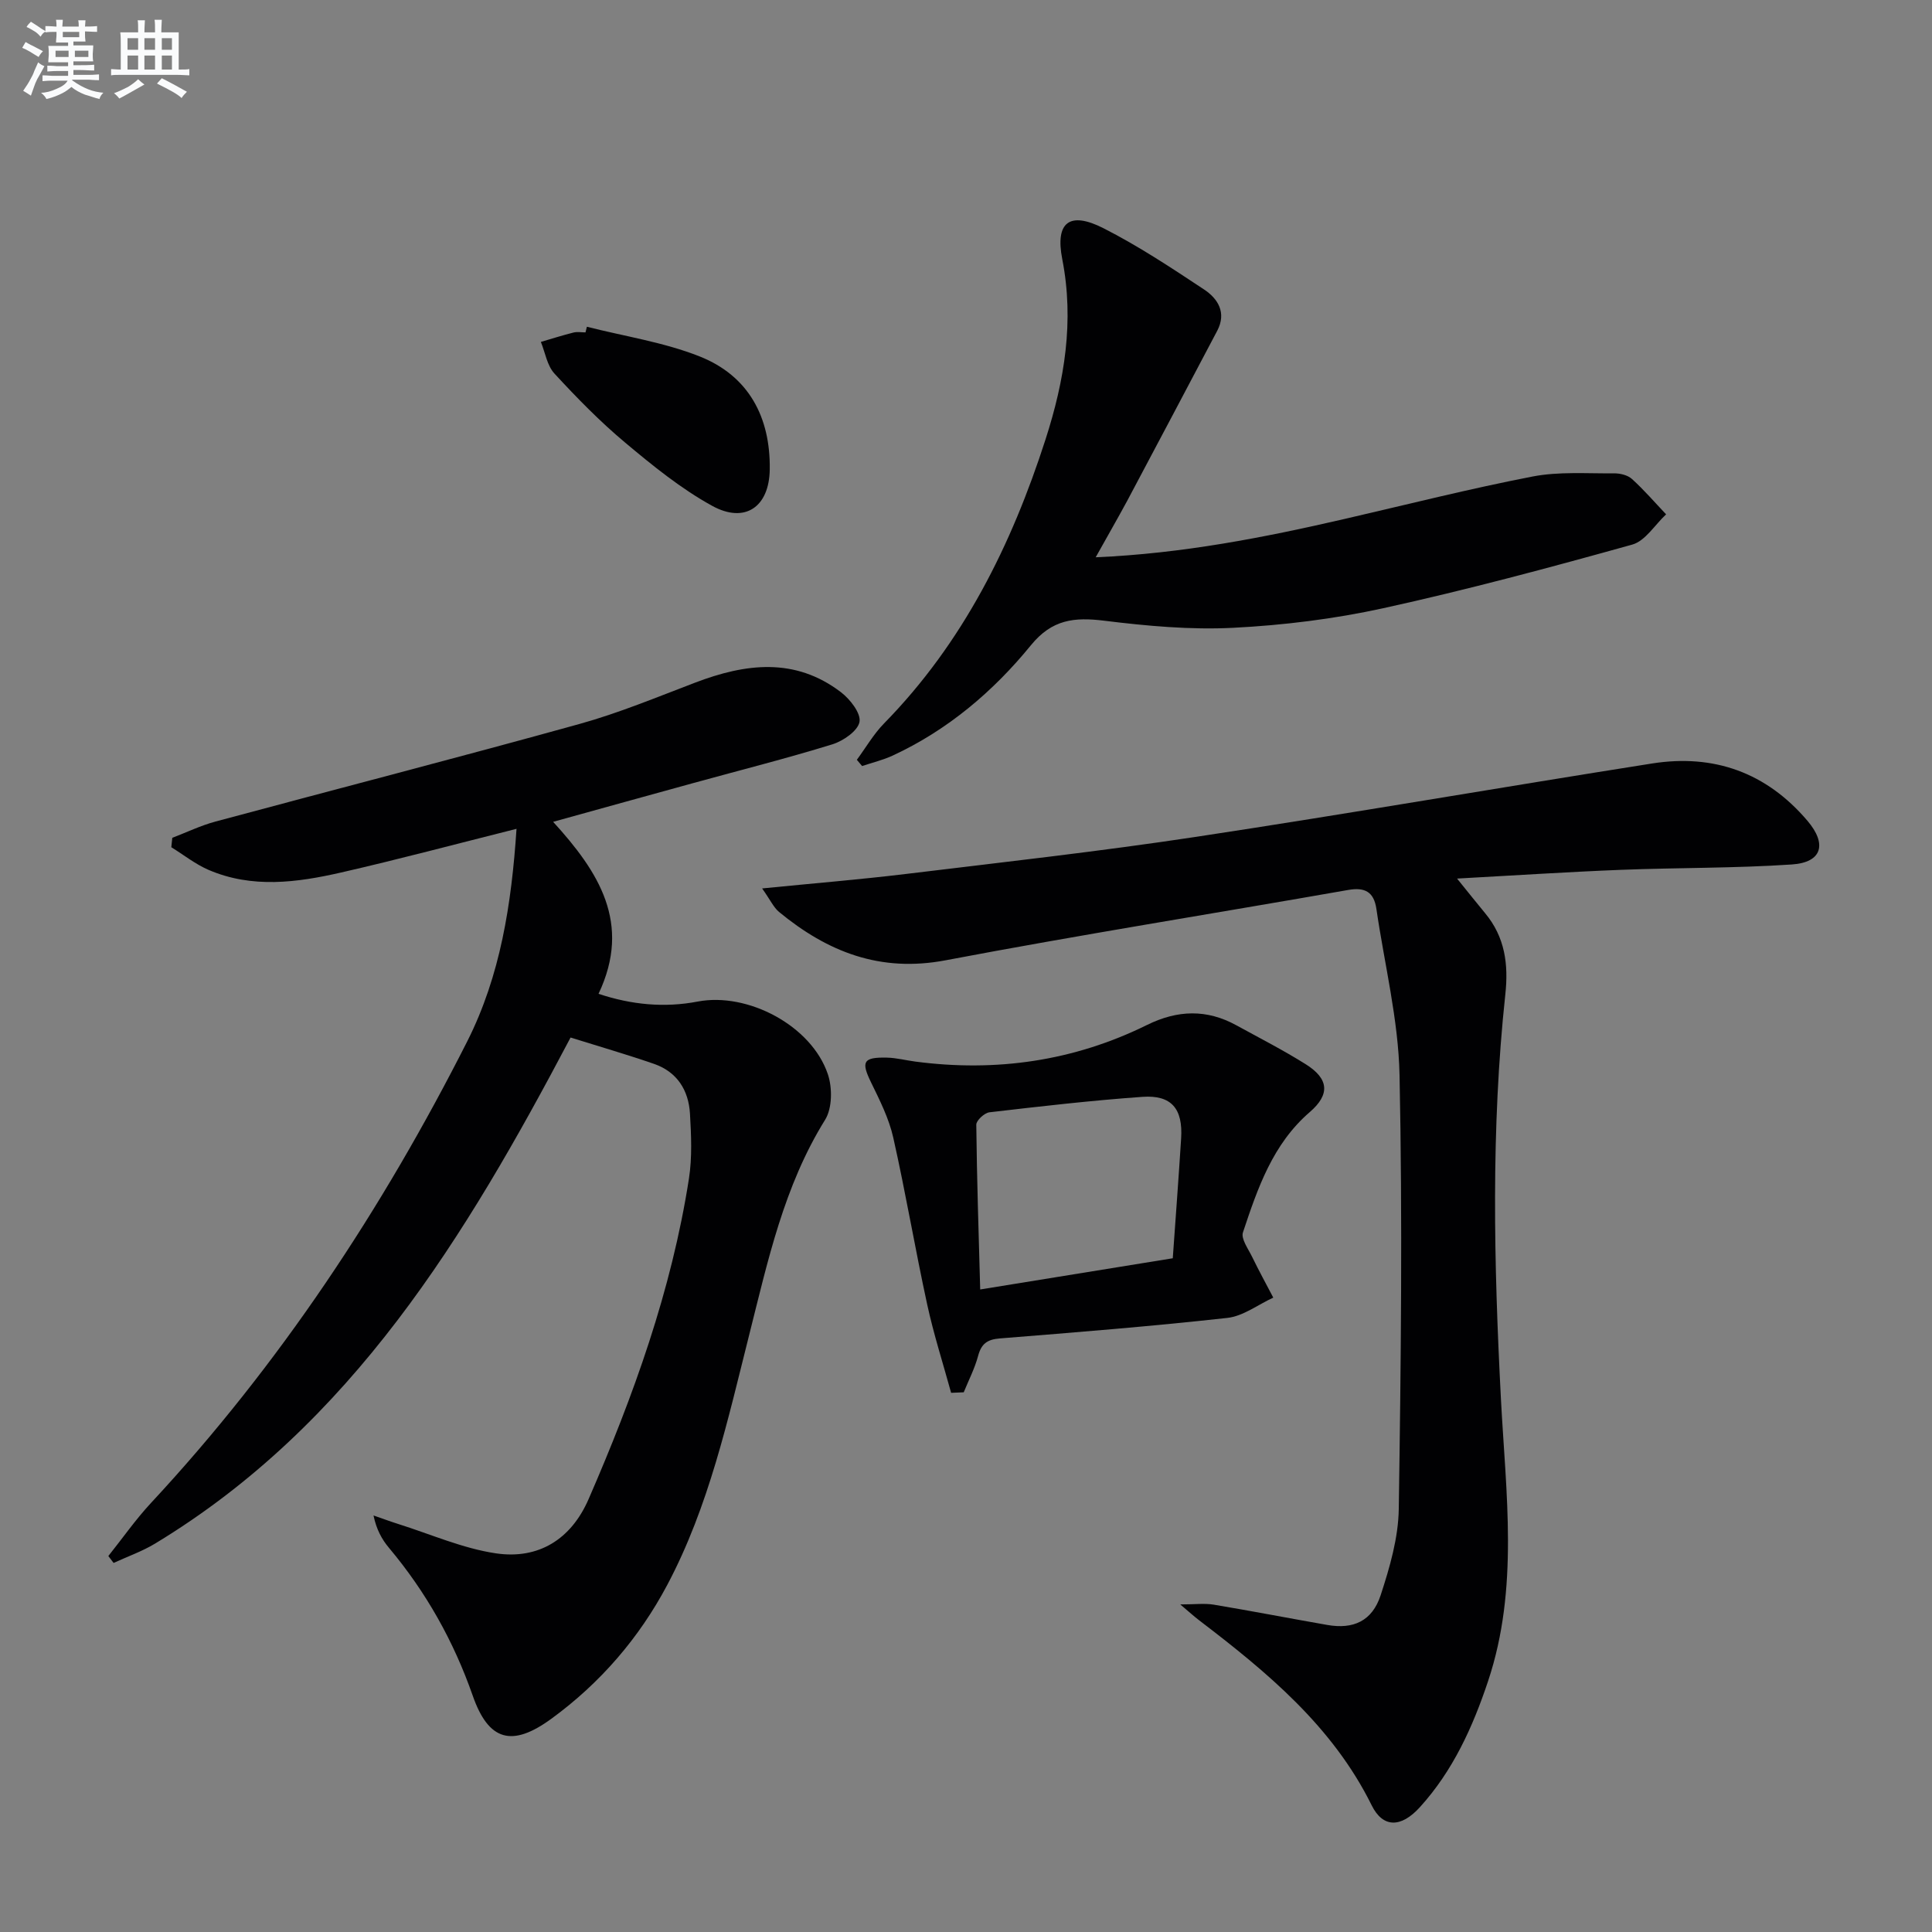 <svg enable-background="new 0 0 400 400" viewBox="0 0 400 400" xmlns="http://www.w3.org/2000/svg"><rect x="0" y="0" width="400" height="400" fill="#808080" stroke="none"/><g fill="#010103"><path d="m106.94 171.6c-12.52 3.14-24.36 6.31-36.31 9.04-9.13 2.09-18.43 3.34-27.45-.54-2.74-1.18-5.15-3.11-7.71-4.69.07-.65.13-1.3.2-1.95 2.97-1.13 5.86-2.54 8.92-3.36 25.13-6.77 50.34-13.26 75.42-20.22 8.13-2.26 15.98-5.53 23.89-8.54 10.43-3.98 20.69-5.31 30.23 1.99 1.88 1.44 4.15 4.35 3.82 6.13-.35 1.87-3.37 3.95-5.63 4.65-9.5 2.93-19.15 5.36-28.73 8-9.54 2.62-19.08 5.27-29.07 8.04 9.39 10.3 16.34 20.97 9.4 35.61 6.86 2.28 13.65 2.92 20.54 1.6 10.32-1.97 23.52 4.96 26.93 15.02.96 2.82.93 7.06-.56 9.46-8.52 13.71-11.84 29.15-15.69 44.42-4.46 17.7-8.35 35.59-16.99 51.88-5.84 11.01-13.88 20.32-23.97 27.69-8.17 5.98-13.03 4.63-16.31-4.77-3.95-11.29-9.67-21.46-17.34-30.6-1.45-1.73-2.58-3.74-3.2-6.7 1.69.58 3.36 1.21 5.07 1.75 6.75 2.12 13.39 5.08 20.31 6.1 8.77 1.28 15.52-2.89 19.15-11.23 9.3-21.38 17.18-43.22 20.78-66.37.68-4.4.47-8.99.21-13.46-.29-4.84-2.67-8.63-7.43-10.28-5.75-1.99-11.61-3.68-17.29-5.46-21.74 41.23-45.27 80.09-86 104.76-2.69 1.63-5.73 2.69-8.61 4.02-.36-.48-.72-.95-1.09-1.43 2.94-3.68 5.65-7.57 8.85-11.01 26.6-28.61 47.9-60.85 65.49-95.61 6.83-13.58 9.13-28.28 10.17-43.94z"/><path d="m157.79 183.94c10.86-1.08 20.28-1.85 29.64-2.98 20.1-2.44 40.24-4.68 60.26-7.71 31.5-4.77 62.89-10.22 94.36-15.18 12.78-2.01 23.65 1.86 32.15 11.85 4.11 4.82 3.07 8.64-3.23 9.06-11.77.79-23.6.65-35.39 1.11-10.94.43-21.86 1.15-33.91 1.81 2.39 2.95 4.08 5.08 5.81 7.17 4.11 4.94 4.86 10.57 4.18 16.82-3 27.87-2.36 55.79-.91 83.72 1.02 19.55 3.76 39.19-2.65 58.42-3.18 9.55-7.3 18.61-14.13 26.13-3.93 4.33-7.67 4.29-9.98-.39-8.11-16.39-21.66-27.57-35.74-38.32-1.04-.79-2-1.68-3.89-3.27 2.99 0 5.02-.27 6.95.05 7.85 1.31 15.66 2.83 23.5 4.2 5.37.94 9.27-.79 11.03-6.13 1.89-5.77 3.67-11.89 3.76-17.89.45-29.94.78-59.9.16-89.83-.24-11.49-3.12-22.93-4.79-34.39-.51-3.48-2.31-4.56-5.86-3.93-27.77 4.88-55.63 9.3-83.34 14.56-13.55 2.57-24.45-1.75-34.49-10.02-1.13-.95-1.81-2.5-3.49-4.86z"/><path d="m226.85 115.38c18.01-.78 34.86-4.09 51.63-7.96 12.92-2.98 25.8-6.24 38.81-8.76 5.46-1.06 11.23-.6 16.87-.66 1.26-.01 2.84.36 3.72 1.17 2.51 2.27 4.73 4.86 7.07 7.32-2.32 2.15-4.3 5.5-7 6.26-17.08 4.76-34.23 9.37-51.54 13.17-10.18 2.23-20.68 3.53-31.09 4.06-8.86.45-17.87-.38-26.71-1.47-6.18-.76-10.79-.29-15.17 5.08-7.81 9.58-17.24 17.57-28.63 22.85-2.01.93-4.21 1.45-6.32 2.16-.36-.43-.73-.86-1.09-1.29 1.86-2.52 3.45-5.3 5.62-7.52 16.36-16.68 26.4-36.93 33.46-58.86 3.91-12.15 5.96-24.42 3.45-37.27-1.5-7.67 1.51-9.97 8.51-6.42 7.23 3.67 14.05 8.19 20.83 12.68 2.88 1.9 4.72 4.81 2.74 8.57-6.2 11.74-12.4 23.49-18.64 35.21-2.02 3.74-4.15 7.42-6.52 11.68z"/><path d="m196.92 288.37c-1.67-6.08-3.61-12.11-4.95-18.27-2.5-11.49-4.45-23.1-7.03-34.57-.89-3.97-2.81-7.76-4.61-11.46-2.08-4.26-1.64-5.21 3.28-5.1 1.97.04 3.93.56 5.9.82 16.73 2.2 32.8-.1 47.96-7.58 6.33-3.12 12.38-3.31 18.53.08 4.8 2.63 9.68 5.13 14.31 8.03 4.84 3.03 5.1 6.27.87 9.92-7.69 6.63-10.8 15.78-13.84 24.91-.44 1.33 1.08 3.39 1.88 5.03 1.39 2.86 2.92 5.66 4.4 8.48-3.17 1.45-6.23 3.84-9.52 4.2-15.68 1.74-31.41 2.99-47.13 4.25-2.58.21-3.79 1.11-4.46 3.6-.69 2.6-1.96 5.04-2.98 7.55-.87.04-1.74.08-2.61.11zm45.89-27.86c.61-8.6 1.22-16.71 1.73-24.82.39-6.13-1.99-9.02-7.99-8.6-10.59.75-21.15 1.97-31.7 3.2-1.03.12-2.73 1.69-2.72 2.56.12 11.26.49 22.51.81 34.12 13.77-2.23 26.64-4.31 39.87-6.46z"/><path d="m121.51 67.65c7.81 1.99 15.93 3.2 23.36 6.15 10.13 4.03 14.65 12.55 14.5 23.38-.1 7.76-5.11 11.3-11.94 7.54-6.47-3.56-12.34-8.34-18.03-13.11-5.21-4.36-10-9.27-14.61-14.27-1.52-1.65-1.91-4.34-2.81-6.55 2.25-.66 4.48-1.37 6.75-1.94.78-.2 1.66-.03 2.49-.03.09-.38.19-.77.29-1.17z"/></g><path d="m6.8 9.5c.6.3 1.3.7 2.1 1.1-.4.4-.7.8-.9 1.2-.7-.4-1.3-.8-1.8-1.1s-1.1-.6-1.6-.8c.2-.4.5-.8.7-1.2.4.2.8.5 1.5.8zm.9 6.9c-.3.6-.5 1.1-.7 1.7s-.4 1.1-.6 1.7c-.6-.4-1.1-.7-1.6-1 .7-1 1.2-1.8 1.5-2.4.3-.5.6-1.1.8-1.7.3-.6.5-1.2.8-1.8.3.3.8.6 1.3.8-.7 1.3-1.2 2.2-1.5 2.7zm.1-11c.4.3 1 .7 1.7 1.1-.5.2-.8.6-1.1 1.1-.5-.6-1-1-1.4-1.2s-.9-.6-1.5-.8c.2-.4.5-.7.9-1.1.5.3.9.6 1.4.9zm10.5 13.1c1 .4 2 .6 3.1.7-.4.4-.7.8-.8 1.3-.9-.2-1.9-.6-3-.9-1-.4-2-.9-2.8-1.6-.5.4-1.1.9-1.9 1.3s-1.9.9-3.3 1.2c-.1-.3-.5-.8-1.1-1.3 1 0 2.1-.3 3.2-.8 1.2-.5 1.9-1 2.3-1.7h-3.2c-.4 0-1 0-2 .1v-1.2c1 0 1.7.1 2 .1h3.3v-1h-2.3c-.2 0-.9 0-2 .1v-1.2c1.2 0 1.9.1 2 .1h2.3v-.8h-4.1c0-.7.1-1.2.1-1.6 0-.5 0-1.1-.1-1.8h4.1v-.7h-2.5c0-.6.1-1.1.1-1.6v-.6h-.5c-.4 0-1 0-1.8.1v-1.3c1.2 0 1.9.1 2.1.1h.2c0-.3 0-.8-.1-1.4h1.4c0 .6-.1 1-.1 1.4h3.4c0-.4 0-.8-.1-1.3h1.5c0 .4-.1.9-.1 1.3.7 0 1.5 0 2.5-.1v1.2c-1 0-1.8-.1-2.5-.1v.6c0 .3 0 .8.1 1.5h-2.5v.8h4.1c0 .8-.1 1.3-.1 1.8s0 1 .1 1.5h-4.1v.8h1.4c.8 0 1.8 0 2.9-.1v1.2c-1 0-1.9-.1-2.8-.1h-1.5v1h3.2c.3 0 1 0 2.1-.1v1.2c-1.1 0-1.8-.1-2.1-.1h-3.4l-.1.1c1.4 1 2.4 1.5 3.4 1.9zm-4.1-6.7v-1.3h-2.7v1.3zm2.2-4.1v-1.1h-3.4v1.1zm1.9 4.1v-1.3h-2.8v1.3z" fill="#fafbfc"/><path d="m37 6.7v2.3 5.4c1 0 1.8 0 2.2-.1v1.3c-.6 0-1.5-.1-2.5-.1h-11.9c-.7 0-1.3 0-1.8.1v-1.3c.5 0 1.1.1 2 .1v-5.2c0-1 0-1.8-.1-2.5h3.7c0-1.3 0-2.1-.1-2.5h1.5c0 .4-.1 1.3-.1 2.5h2.2c0-1.2 0-2.1-.1-2.6h1.5c0 .4-.1 1.3-.1 2.6zm-12.3 13.7c-.3-.4-.7-.8-1.1-1.1 1.1-.4 2.1-.9 2.9-1.3.8-.5 1.5-1 2.1-1.6.4.4.9.8 1.3 1.1-2.5 1.4-4.2 2.4-5.2 2.9zm3.9-10.1v-2.4h-2.2v2.4zm0 4.1v-2.9h-2.2v2.9zm3.5-4.1v-2.4h-2.2v2.4zm0 4.1v-2.9h-2.2v2.9zm.4 2.9 1-1.1c.6.3 1.4.7 2.5 1.3s2 1.1 2.7 1.5c-.4.4-.8.8-1.1 1.3-.8-.8-2.5-1.7-5.1-3zm3.1-7v-2.4h-2.1v2.4zm0 4.1v-2.9h-2.1v2.9z" fill="#fafbfc"/></svg>
